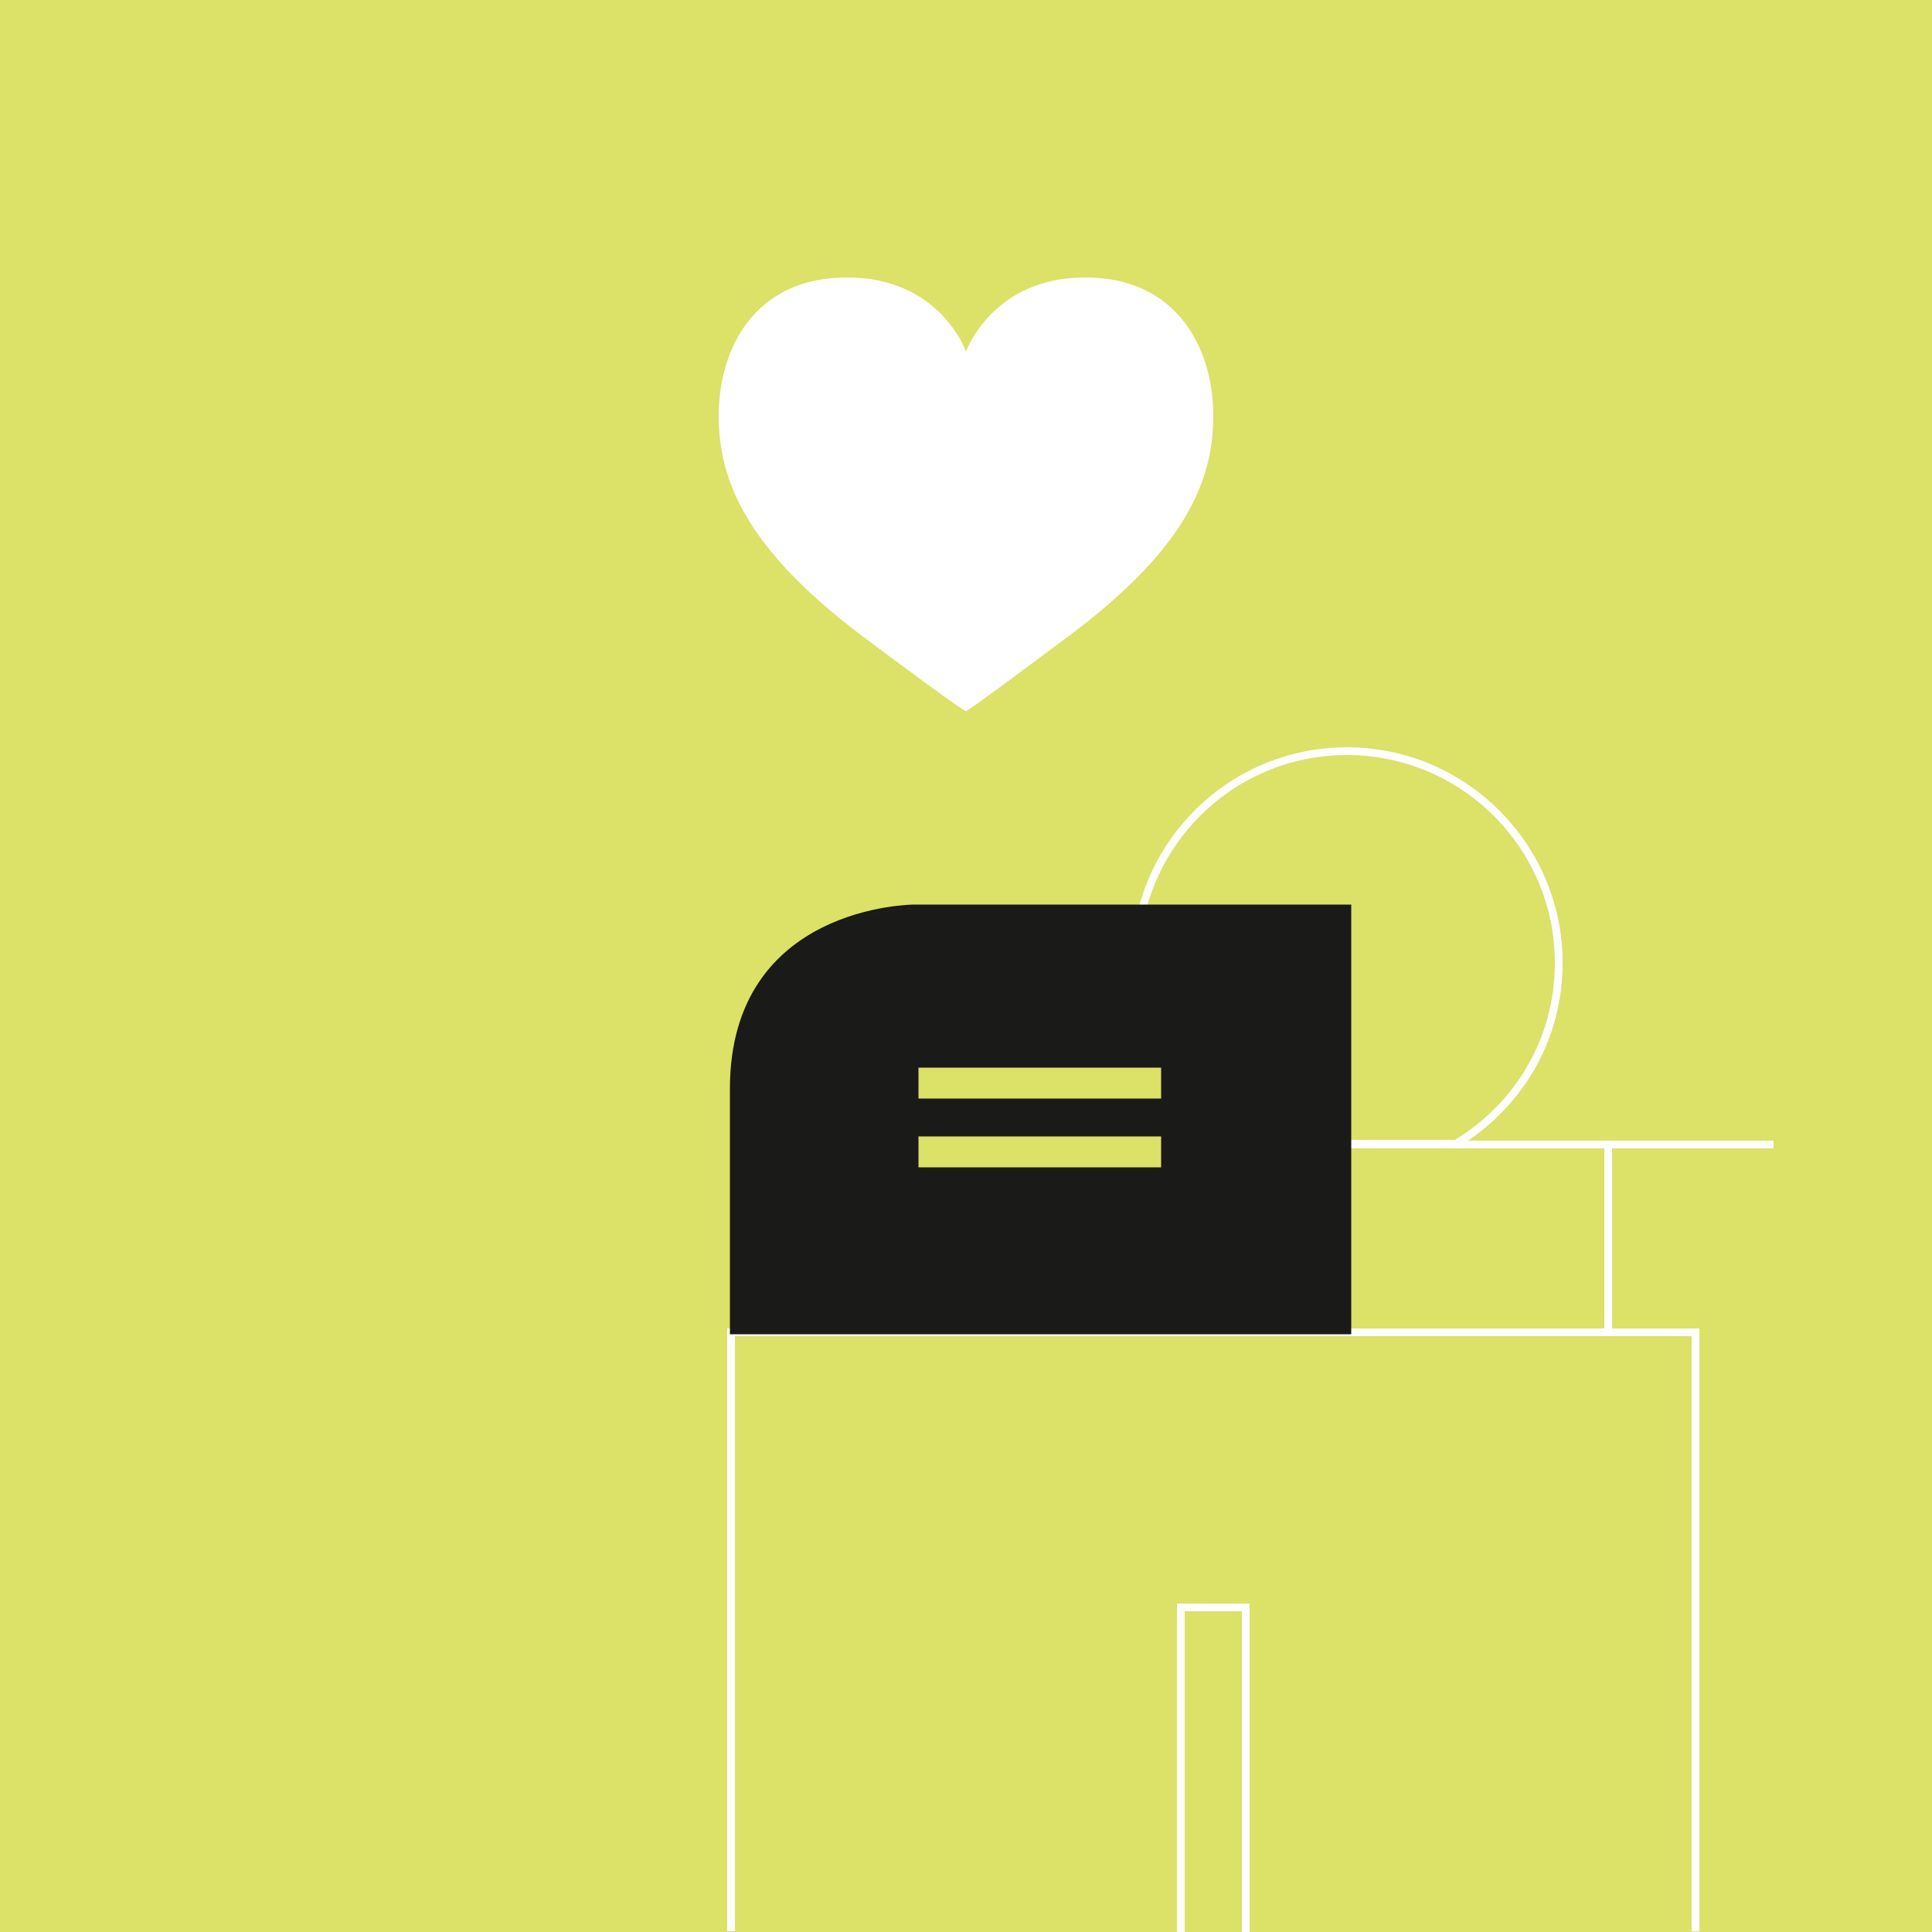 <?xml version="1.0" encoding="utf-8"?>
<!-- Generator: Adobe Illustrator 23.1.1, SVG Export Plug-In . SVG Version: 6.00 Build 0)  -->
<svg version="1.1" id="Ebene_1" xmlns="http://www.w3.org/2000/svg" xmlns:xlink="http://www.w3.org/1999/xlink" x="0px" y="0px"
	 viewBox="0 0 250 250" style="enable-background:new 0 0 250 250;" xml:space="preserve">
<style type="text/css">
	.st0{fill:#DCE168;}
	.st1{fill:none;stroke:#FFFFFF;}
	.st2{fill:#1A1A18;}
	.st3{fill:none;stroke:#1A1A18;stroke-width:0.5;}
	.st4{fill:#FFFFFF;}
</style>
<rect class="st0" width="250" height="250"/>
<g>
	<path class="st1" d="M201.7,124.6c0-15.1-12.3-27.4-27.4-27.4c-14.1,0-25.6,10.6-27.2,24.2h27.2V148h14.1
		C196.4,143.2,201.7,134.6,201.7,124.6z"/>
</g>
<polyline class="st1" points="219.4,249.9 219.4,172.4 94.6,172.4 94.6,249.9 "/>
<line class="st1" x1="208.1" y1="172.6" x2="208.1" y2="147.9"/>
<polyline class="st1" points="152.8,250.1 152.8,208 161.2,208 161.2,250.1 "/>
<line class="st1" x1="174.3" y1="148.1" x2="229.5" y2="148.1"/>
<g>
	<path class="st2" d="M150.5,151.5h-31.9V147h31.9V151.5z M150.5,142.6h-31.9v-4.5h31.9V142.6z M174.6,172.6v-55.1h-56.3
		c0,0-23.6,0-23.6,23.6v31.5H174.6z"/>
	<path class="st3" d="M150.5,151.3h-31.9v-4.5h31.9V151.3z M150.5,142.4h-31.9v-4.5h31.9V142.4z M174.6,172.4v-55.1h-56.3
		c0,0-23.6,0-23.6,23.6v31.5H174.6z"/>
</g>
<g>
	<path class="st4" d="M125,92c0,0,1,1.1-13.7-9.9C96.7,71,93,62.3,93,53.8s4.5-17.9,16.6-17.9c12.1,0,15.4,9.6,15.4,9.6h0
		c0,0,3.4-9.6,15.4-9.6c12.1,0,16.6,9.4,16.6,17.9S153.3,71,138.7,82C124,93,125,92,125,92L125,92z"/>
</g>
</svg>
